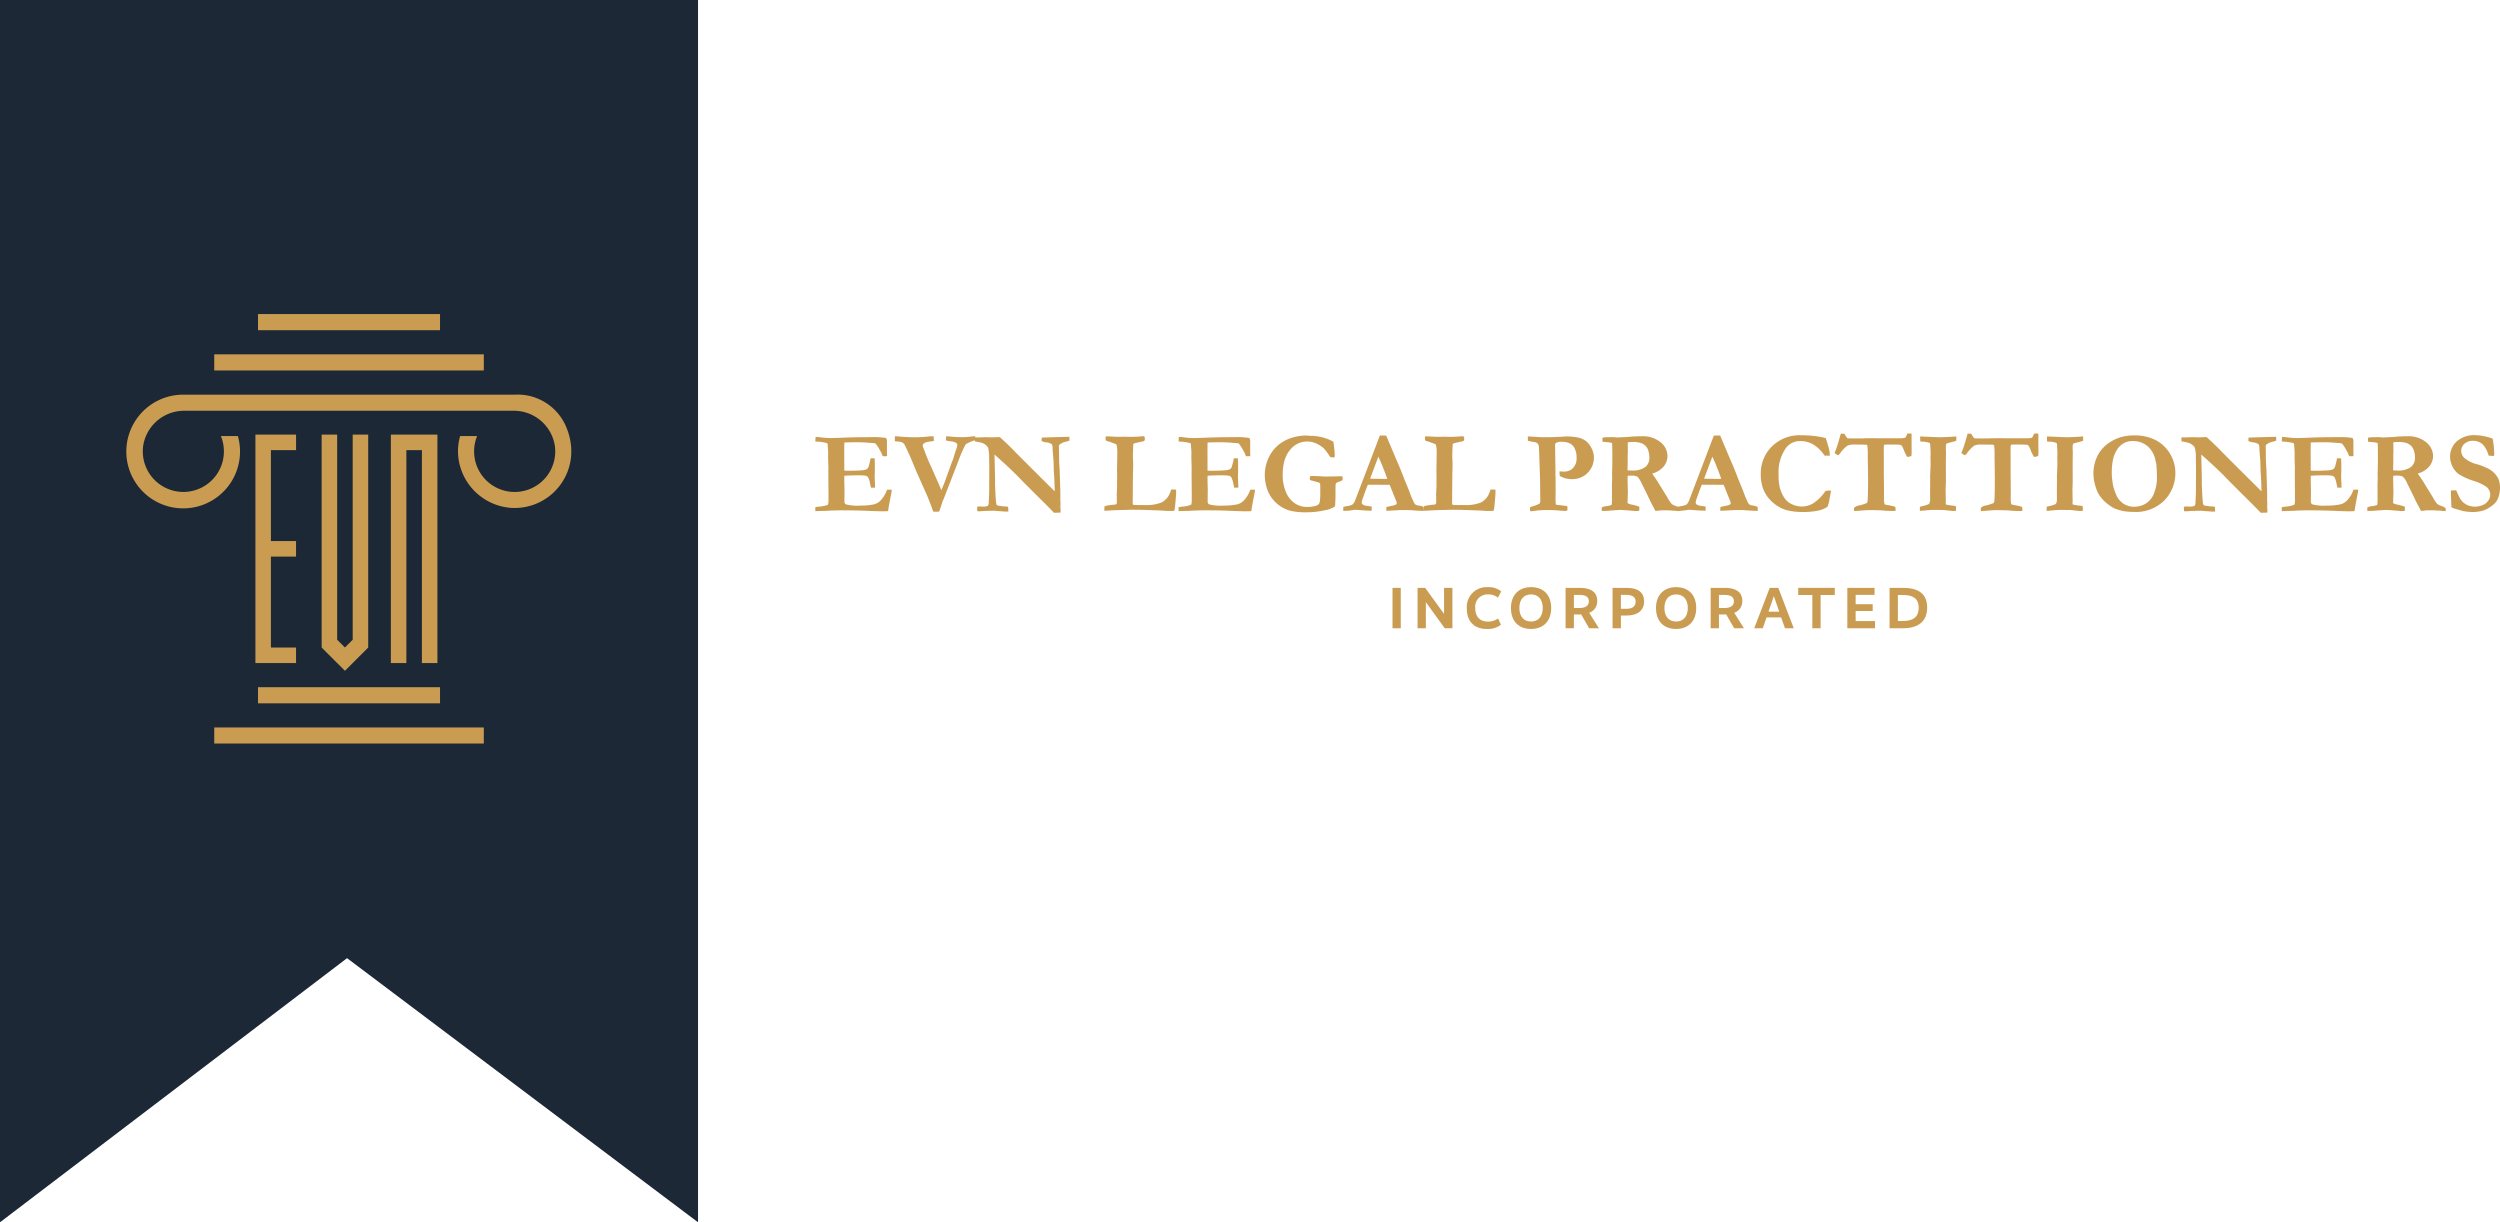 <svg xmlns="http://www.w3.org/2000/svg" width="618.053" height="302.178" viewBox="0 0 618.053 302.178"><g transform="translate(-36.027)"><path d="M208.595,302.178l-86.77-65.3-85.8,65.3V0H208.595Z" fill="#1c2836"/><g transform="translate(237.584 107.178)"><path d="M129.544,50.076q.806.042,1.4.127a18.968,18.968,0,0,0,2.586.155q.508,0,2.612-.084,3.151-.129,5.694-.127l2.556-.028a21.907,21.907,0,0,1,2.543.211,1.1,1.1,0,0,1,.255.764V54l.028.58c0,.054,0,.14-.015.252l-.578.028c-.075,0-.237-.009-.481-.028-.084-.188-.2-.466-.339-.833l-.565-1a6.493,6.493,0,0,0-.9-1.3,3.837,3.837,0,0,0-.9-.112c-.095-.011-.382-.032-.863-.071q-1.314-.113-2.826-.112-1.721,0-3.078.056-.045.353-.043,2.782l.013,2.373V58.4a5.275,5.275,0,0,0,.61.041q2.533,0,3.611-.1a3.517,3.517,0,0,0,1.329-.274,1.482,1.482,0,0,0,.455-.615,19.945,19.945,0,0,0,.494-2.077l.183-.015.82.015c.039.839.056,1.473.056,1.909q0,1.482-.019,1.9c-.015.283-.022.5-.022.664,0,.255.013.662.041,1.223s.043.977.043,1.249v.311h-1c-.039-.149-.108-.459-.214-.932a5.644,5.644,0,0,0-.509-1.637,1.016,1.016,0,0,0-.565-.382,11.129,11.129,0,0,0-2.1-.1q-2.135,0-3.214.112v.481q0,1.679.058,2.8l-.028,3.05a.754.754,0,0,0,.38.736,11.552,11.552,0,0,0,3.546.3,16.131,16.131,0,0,0,3.335-.3,3.334,3.334,0,0,0,1.667-.947,7.2,7.2,0,0,0,1.6-2.655,7.165,7.165,0,0,1,.72-.043c.1,0,.259.006.466.013-.028.237-.052.436-.069.6l-.084.423-.516,2.67-.25,1.609c-.613.03-1.1.043-1.456.043q-.793,0-4.228-.14-2.417-.1-5.824-.1-1.7,0-4.169.142h-.6l-1.71.054v-.973a8.648,8.648,0,0,1,1.074-.155,6.821,6.821,0,0,0,2.034-.453,2.932,2.932,0,0,0,.155-1.031c0-.16,0-.434-.015-.82l.015-.438-.043-5.325.015-1.6-.071-2.26.015-1.6-.127-1.751c0-.047-.011-.14-.028-.283a.7.7,0,0,0-.425-.2c-.1-.017-.246-.047-.425-.084a9.337,9.337,0,0,0-1.553-.2c-.179-.009-.386-.028-.621-.056Z" transform="translate(-129.473 -49.243)" fill="#c99c52"/><path d="M138.59,51.233V50.019c.487.009.785.019.889.028a42.191,42.191,0,0,0,4.564.2c.283,0,.856-.026,1.723-.084.621-.047,1.087-.093,1.4-.14h1.031c.019.688.028,1.072.028,1.158-.94.121-1.493.2-1.652.239a2.123,2.123,0,0,0-.919.453.5.5,0,0,0-.155.367,1.682,1.682,0,0,0,.028.311l.466,1.229q.5,1.44,1.639,3.913l1.611,3.643q.466,1.061.846,2.008l.82-2.008,1.682-4.661.395-.988c.047-.142.108-.341.183-.593.246-.839.451-1.473.615-1.907a3.178,3.178,0,0,0,.248-1.061.568.568,0,0,0-.268-.464,2.645,2.645,0,0,0-1.344-.4,3.373,3.373,0,0,0-.522-.093,4.772,4.772,0,0,1-.58-.091,1.645,1.645,0,0,1-.084-.425A6.213,6.213,0,0,1,151.29,50c.168,0,.654.037,1.454.114s1.581.112,2.345.112a16.088,16.088,0,0,0,2.006-.106c.556-.071,1.007-.112,1.357-.121v.453c0,.112-.006.283-.015.509a11.81,11.81,0,0,0-2.133.9,1.405,1.405,0,0,0-.382.466,33.968,33.968,0,0,0-1.637,3.826l-1.81,4.676c-.168.453-.354.93-.557,1.434s-.416,1.057-.643,1.659q-.071.214-.664,1.7l-.14.252q-.624,1.993-.934,2.757c-.373.017-.606.028-.7.028-.177,0-.425-.011-.742-.028-.1-.283-.207-.572-.311-.863s-.5-1.314-1.2-3.065l-2.67-5.99-1.6-3.857q-1.229-2.627-1.344-2.81a1.511,1.511,0,0,0-.537-.509A3.957,3.957,0,0,0,139.2,51.3Z" transform="translate(-118.925 -49.327)" fill="#c99c52"/><path d="M147.782,51.208l-.056-.99h1.2l.41-.015c.565-.028.955-.041,1.173-.041.112,0,.442.009.988.028q.184.013.311.013c.086,0,.382-.009.891-.028s.8-.026.861-.026c.106,0,.25,0,.438.013q2.177,1.977,3.546,3.406t10,9.984V63.2l-.056-1.639q-.042-1.44-.114-2.282t-.084-2.006c-.009-.776-.043-1.48-.1-2.112-.112-1.234-.168-1.943-.168-2.133a2.047,2.047,0,0,0-.2-1.115,2.518,2.518,0,0,0-1.357-.466,4.058,4.058,0,0,1-1.158-.326l.015-.833.367-.043,2.782-.084,3.108-.084c.207-.011.405-.015.593-.015l.015.919a2.937,2.937,0,0,1-.664.252,6.079,6.079,0,0,0-1.044.3,4.219,4.219,0,0,0-.779.5.868.868,0,0,0-.127.522c0,.056.009.252.028.593.011.168.015.565.015,1.186q.013,2.048.112,3.235c.019.255.032.541.043.861l.155,4.959c.009.347.013.593.013.736v1.736l.043.736-.043.761q.058.579.058.692v.748l-1.626.056-1.68-1.736-3.432-3.4-2.4-2.4L158.094,59.5q-1.724-1.7-3.136-2.981l-2.3-2.077.127,5.256c.009.319.015.649.015.988l-.015,1,.084,1.851c.03.772.08,1.611.157,2.515a2.893,2.893,0,0,0,.069.515,3.684,3.684,0,0,0,.17.431,10.7,10.7,0,0,0,2.4.3c.084.019.207.052.369.1l.056,1.143-.552.015q-.45,0-2.854-.211c-1.5.017-2.5.047-2.994.084s-.772.056-.82.056a2.53,2.53,0,0,1-.466-.056c-.019-.216-.028-.405-.028-.565,0-.1,0-.274.013-.509a4.078,4.078,0,0,1,.649-.071c.058,0,.242.011.552.03A3.088,3.088,0,0,0,151,67.135c.145-.119.229-.436.246-.953q.1-2.249.1-2.741v-.776l.028-4.592-.041-2.867a9.091,9.091,0,0,0-.214-2.273,1.215,1.215,0,0,0-.326-.567,3.3,3.3,0,0,0-1.1-.761A11.158,11.158,0,0,0,147.782,51.208Z" transform="translate(-108.355 -49.258)" fill="#c99c52"/><path d="M162.7,67.281a9.777,9.777,0,0,1,1.236-.244c.533-.078.846-.116.94-.116a1.211,1.211,0,0,0,.733-.177,2.433,2.433,0,0,0,.084-.565l-.028-1.81.084-1.838V61.356l.015-1.385-.028-1.471.056-3.153.015-1.428v-.2a7.619,7.619,0,0,0-.192-1.635,1.882,1.882,0,0,0-.813-.373c-.045-.019-.224-.091-.535-.214a3.953,3.953,0,0,0-.636-.2,1.789,1.789,0,0,1-.692-.3c-.019-.246-.028-.431-.028-.565,0-.075,0-.188.015-.339a.534.534,0,0,1,.268-.071q.34,0,2.459.114l2.019-.015,1.5.028q.977,0,2.5-.116c.3-.026.475-.039.522-.039a.346.346,0,0,1,.3.112.989.989,0,0,1,.114.559.693.693,0,0,1-.155.487,1.28,1.28,0,0,1-.621.17l-1.754.41c-.045.019-.125.056-.239.112a1.727,1.727,0,0,0-.084.17l-.013.4-.043.891v.41q0,.071-.032.776c-.007.123-.011.246-.011.369,0,.151.009.406.028.764q.042.848.043,1.484c0,.49-.015,1.053-.043,1.685-.009.235-.015.541-.015.917l-.054,6.7a.759.759,0,0,0,.14.552l1.342.054.835-.015.889.015a9.875,9.875,0,0,0,3.574-.522,3.03,3.03,0,0,0,1.27-.787,4.024,4.024,0,0,0,.785-.915,8.511,8.511,0,0,0,.686-1.633h.451a6.006,6.006,0,0,1,.764.056v.395q0,1.013-.255,3.55a5.763,5.763,0,0,1-.2,1.24,3.487,3.487,0,0,1-.41.056h-.522l-.733.013q-.129,0-1.682-.112-.282-.013-2.7-.1t-4.732-.084l-2.882.084q-1.666.042-3.121.155H162.9c-.058,0-.147,0-.27-.013a1.483,1.483,0,0,1-.028-.27A2.676,2.676,0,0,1,162.7,67.281Z" transform="translate(-91.141 -49.327)" fill="#c99c52"/><path d="M171.177,50.076q.806.042,1.4.127a18.958,18.958,0,0,0,2.584.155c.341,0,1.21-.028,2.614-.084q3.151-.129,5.692-.127l2.558-.028a21.908,21.908,0,0,1,2.543.211,1.1,1.1,0,0,1,.252.764V54l.03.58c0,.054,0,.14-.015.252l-.578.028c-.078,0-.237-.009-.481-.028-.086-.188-.2-.466-.339-.833l-.565-1a6.585,6.585,0,0,0-.9-1.3,3.837,3.837,0,0,0-.9-.112c-.095-.011-.382-.032-.863-.071q-1.314-.113-2.826-.112-1.724,0-3.08.056-.042.353-.041,2.782l.013,2.373V58.4a5.272,5.272,0,0,0,.608.041q2.537,0,3.611-.1a3.532,3.532,0,0,0,1.331-.274,1.462,1.462,0,0,0,.453-.615,19.1,19.1,0,0,0,.5-2.077l.183-.015.82.015c.037.839.056,1.473.056,1.909q0,1.482-.022,1.9c-.013.283-.019.5-.019.664q0,.382.041,1.223c.028.561.043.977.043,1.249v.311h-1c-.039-.149-.108-.459-.214-.932a5.644,5.644,0,0,0-.509-1.637,1.016,1.016,0,0,0-.565-.382,11.129,11.129,0,0,0-2.1-.1q-2.139,0-3.214.112v.481q0,1.679.058,2.8l-.03,3.05a.755.755,0,0,0,.382.736,11.542,11.542,0,0,0,3.546.3,16.145,16.145,0,0,0,3.335-.3,3.333,3.333,0,0,0,1.667-.947,7.193,7.193,0,0,0,1.594-2.655,7.2,7.2,0,0,1,.723-.043c.1,0,.257.006.466.013q-.042.356-.071.6l-.082.423-.516,2.67-.25,1.609c-.613.03-1.1.043-1.456.043q-.793,0-4.228-.14-2.417-.1-5.824-.1-1.7,0-4.172.142h-.593l-1.71.054v-.973a8.649,8.649,0,0,1,1.074-.155,6.821,6.821,0,0,0,2.034-.453,2.932,2.932,0,0,0,.155-1.031c0-.16,0-.434-.015-.82l.015-.438-.043-5.325.013-1.6-.069-2.26.015-1.6-.127-1.751a2.724,2.724,0,0,0-.03-.283.7.7,0,0,0-.423-.2c-.1-.017-.246-.047-.425-.084a9.366,9.366,0,0,0-1.553-.2c-.179-.009-.386-.028-.621-.056Z" transform="translate(-81.306 -49.243)" fill="#c99c52"/><path d="M197.94,51.444a16.053,16.053,0,0,1,.226,1.618c.084.807.125,1.391.125,1.758a1.815,1.815,0,0,1-.1.524,5.041,5.041,0,0,1-1.033-.114,14.692,14.692,0,0,0-1.51-2.075,6.93,6.93,0,0,0-2.105-1.344,5.455,5.455,0,0,0-2.176-.41,5.328,5.328,0,0,0-4.152,2.118q-1.8,2.119-1.795,6.3a10.683,10.683,0,0,0,.7,3.809,6.319,6.319,0,0,0,2.1,2.9,5.322,5.322,0,0,0,3.291,1.05,8.736,8.736,0,0,0,1.948-.237,1.616,1.616,0,0,0,.85-.451,1.2,1.2,0,0,0,.3-.675,18.061,18.061,0,0,0,.112-2.321q0-1.462-.041-2.012a.725.725,0,0,0-.19-.274,3.027,3.027,0,0,0-.574-.2l-1.258-.339a.872.872,0,0,1-.507-.239,1.979,1.979,0,0,1-.03-.267,2.267,2.267,0,0,1,.1-.552,1.386,1.386,0,0,1,.354-.084q1.54,0,2.67.1.395.026.861.026l2.232-.028.947-.03c.112-.009.427,0,.947.03q.013.366.013.621a.82.82,0,0,1-.1.354,5.673,5.673,0,0,1-.82.358,3.024,3.024,0,0,0-.651.289.643.643,0,0,0-.155.352c-.028.16-.041.72-.041,1.678,0,1.111-.006,1.773-.015,1.989-.037.7-.056,1.091-.056,1.186,0,.347-.047.563-.14.647a6.619,6.619,0,0,1-2.452.9,20.308,20.308,0,0,1-4.782.5,16.01,16.01,0,0,1-3.313-.3,7.868,7.868,0,0,1-2.392-.9,8.752,8.752,0,0,1-2.276-1.922,7.88,7.88,0,0,1-1.413-2.444,11.213,11.213,0,0,1-.649-3.714,10.2,10.2,0,0,1,.96-4.21,9.136,9.136,0,0,1,1.984-2.776,9.35,9.35,0,0,1,3.2-1.969,11.627,11.627,0,0,1,4.182-.736q.282,0,.919.071a11.7,11.7,0,0,1,3.22.429A10.618,10.618,0,0,1,197.94,51.444Z" transform="translate(-69.872 -49.425)" fill="#c99c52"/><path d="M189.98,68.538l.03-.962a9.284,9.284,0,0,1,.947-.211,4.408,4.408,0,0,0,1.32-.38,2.594,2.594,0,0,0,.572-.82L195.7,58.7l3.345-8.779h1.538l.127.255,2.455,5.819q.832,1.851,1.5,3.6t1.141,2.847c.19.442.446,1.107.776,1.991a19.231,19.231,0,0,0,.777,1.808,2.219,2.219,0,0,0,.423.692,1.592,1.592,0,0,0,.828.283,5.32,5.32,0,0,1,1.236.326,5.447,5.447,0,0,1,.071.692c0,.067-.006.168-.015.311q-1.045,0-2.3-.1c-.837-.065-1.59-.1-2.258-.1-.746,0-1.281.009-1.611.028l-2.4.127-.695.028c0-.328.015-.645.043-.947l1.57-.339a2.849,2.849,0,0,0,.817-.283.439.439,0,0,0,.142-.324,1.122,1.122,0,0,0-.071-.382l-.561-1.385-1.109-2.77-5.392-.013q-.3.679-1.245,3.32a3.788,3.788,0,0,0-.267,1.016.628.628,0,0,0,.2.524,2.561,2.561,0,0,0,1.245.382c.084.019.418.071,1,.155.011.339.015.574.015.705a1.935,1.935,0,0,1-.028.326q-.877,0-4.18-.242l-.58.1a12.56,12.56,0,0,1-1.991.17Zm6.648-7.94q3.3.042,3.893.043l.352-.015q-.424-1.255-1.1-2.931t-1.1-2.549Z" transform="translate(-59.47 -49.425)" fill="#c99c52"/><path d="M199.307,67.281a9.9,9.9,0,0,1,1.238-.244q.8-.116.938-.116a1.219,1.219,0,0,0,.736-.177,2.433,2.433,0,0,0,.084-.565l-.028-1.81.084-1.838V61.356l.015-1.385-.028-1.471.054-3.153.015-1.428v-.2a7.709,7.709,0,0,0-.19-1.635,1.913,1.913,0,0,0-.813-.373l-.537-.214a3.935,3.935,0,0,0-.634-.2,1.789,1.789,0,0,1-.692-.3c-.019-.246-.028-.431-.028-.565,0-.075,0-.188.013-.339a.54.54,0,0,1,.267-.071q.34,0,2.459.114l2.021-.015,1.5.028q.974,0,2.5-.116c.3-.026.477-.039.522-.039a.348.348,0,0,1,.3.112.992.992,0,0,1,.112.559.693.693,0,0,1-.155.487,1.27,1.27,0,0,1-.621.17l-1.751.41c-.047.019-.127.056-.239.112a1.416,1.416,0,0,0-.086.17l-.013.4-.043.891v.41q0,.071-.032.776c-.006.123-.009.246-.009.369,0,.151.009.406.028.764q.042.848.041,1.484c0,.49-.013,1.053-.041,1.685-.011.235-.015.541-.015.917l-.056,6.7a.77.77,0,0,0,.14.552l1.344.054.833-.015.891.015A9.883,9.883,0,0,0,213,66.5a3.045,3.045,0,0,0,1.27-.787,4.136,4.136,0,0,0,.785-.915,8.676,8.676,0,0,0,.684-1.633h.453a6.034,6.034,0,0,1,.764.056v.395q0,1.013-.257,3.55a5.821,5.821,0,0,1-.2,1.24,3.547,3.547,0,0,1-.41.056h-.524l-.733.013q-.126,0-1.682-.112-.281-.013-2.7-.1t-4.732-.084l-2.882.084q-1.669.042-3.123.155h-.211c-.056,0-.147,0-.267-.013a1.51,1.51,0,0,1-.03-.27A2.739,2.739,0,0,1,199.307,67.281Z" transform="translate(-48.794 -49.327)" fill="#c99c52"/><path d="M211.154,51.091l-.013-1.074,3.376.211,1.512-.013h.552q.861,0,2.7-.1c.695-.045,1.132-.071,1.311-.071a13.547,13.547,0,0,1,2.685.2,5.328,5.328,0,0,1,2.2.9,5.107,5.107,0,0,1,1.4,1.773,4.765,4.765,0,0,1,.587,2.14A5.274,5.274,0,0,1,222,60.584a5.943,5.943,0,0,1-1.559-.2,5.266,5.266,0,0,1-1.391-.593,6.943,6.943,0,0,1-.071-1.13c.224.019.431.035.615.043s.345.015.487.015a3.094,3.094,0,0,0,2.019-.666,3.359,3.359,0,0,0,1.089-2.8,4.8,4.8,0,0,0-.475-2.271,2.629,2.629,0,0,0-1.124-1.2,4.727,4.727,0,0,0-2.034-.425,2.754,2.754,0,0,0-1.51.313,1.7,1.7,0,0,0-.17.354l.1,6.658-.028.565.041.6c.011.132.015.326.015.578v1.16l.015,1.851-.03,2.207c0,.311.03.731.084,1.257l2.813.354a3.588,3.588,0,0,1,.056.537,3.454,3.454,0,0,1-.071.593,3.585,3.585,0,0,1-.535.058c-.293,0-.843-.037-1.654-.108s-1.732-.106-2.77-.106a23.519,23.519,0,0,0-3.332.226q-.269.042-.848.071a4.709,4.709,0,0,1-.056-.608c0-.084.009-.216.028-.395l.863-.285a6.957,6.957,0,0,0,1.538-.649,2.485,2.485,0,0,0,.127-.746c0-.095,0-.2-.013-.326-.011-.293-.015-.7-.015-1.229l-.043-3.969-.153-4.48q-.1-3.19-.157-3.445a1.3,1.3,0,0,0-.339-.645,1.54,1.54,0,0,0-.8-.33A13.324,13.324,0,0,1,211.154,51.091Z" transform="translate(-34.988 -49.312)" fill="#c99c52"/><path d="M219.652,67.577a3.24,3.24,0,0,1,1.087-.289,5.872,5.872,0,0,0,1.3-.3,3.694,3.694,0,0,0,.084-.408c.019-.134.028-.585.028-1.357l-.013-3.151.056-1.7-.028-1.314.028-.761q.042-1.54.043-2.882c0-1.961-.026-3.214-.071-3.757l-.835-.17q-1.142-.071-1.525-.142l-.028-.848.056-.155a8.234,8.234,0,0,1,1.3-.112c.218,0,.656,0,1.316-.013.677.054,1.044.084,1.1.084l.748-.043,1.764-.084a33.864,33.864,0,0,1,3.49-.17,6.806,6.806,0,0,1,4.605,1.475,4.385,4.385,0,0,1,1.708,3.384,4.076,4.076,0,0,1-.921,2.593,5.6,5.6,0,0,1-2.836,1.758,7.992,7.992,0,0,0,.449.692q.592.848.958,1.441l2.254,3.658a11.058,11.058,0,0,0,1.109,1.7,3.363,3.363,0,0,0,1.081.541,4.587,4.587,0,0,1,.975.481,1.317,1.317,0,0,1,.084.425c0,.084-.006.192-.013.324h-.384l-.283.015-.733-.1h-.578a7.405,7.405,0,0,0-1.117-.069l-1.413-.015c-.1,0-.431.032-.988.1l-.608.069-.481-.932c-.395-.705-.673-1.234-.833-1.581q-.621-1.372-2.133-4.366a5.467,5.467,0,0,0-.988-1.568,2.666,2.666,0,0,0-1.456-.3c-.188,0-.509.009-.96.028a9.64,9.64,0,0,0-.043.973l.071,3.138-.086,2.655a3.217,3.217,0,0,0,1.033.367,11.628,11.628,0,0,1,1.892.537,6.982,6.982,0,0,1-.056,1.044c-.179-.009-.291-.013-.339-.013l-.578.028q-3.038-.269-3.6-.267c-.244,0-.418,0-.522.013l-1.95.127a14.582,14.582,0,0,1-1.624.1h-.606c-.019-.235-.03-.386-.03-.453A3.245,3.245,0,0,1,219.652,67.577Zm6.356-9.139c.453.019.781.028.99.028a5.252,5.252,0,0,0,3.4-.861,2.888,2.888,0,0,0,1-2.3,5.492,5.492,0,0,0-.248-1.674,2.957,2.957,0,0,0-.613-1.165,3.27,3.27,0,0,0-1.365-.835,6.747,6.747,0,0,0-1.987-.211,7.451,7.451,0,0,0-1.113.071l-.028.267.028,1.907-.043,1.158.015,1.54c-.019.434-.032.994-.043,1.68Z" transform="translate(-25.191 -49.327)" fill="#c99c52"/><path d="M228.261,68.538l.028-.962a9.283,9.283,0,0,1,.947-.211,4.407,4.407,0,0,0,1.32-.38,2.593,2.593,0,0,0,.572-.82l2.854-7.467,3.343-8.779h1.538l.127.255,2.457,5.819q.828,1.851,1.495,3.6t1.143,2.847q.282.663.777,1.991a18.563,18.563,0,0,0,.774,1.808,2.166,2.166,0,0,0,.425.692,1.576,1.576,0,0,0,.826.283,5.266,5.266,0,0,1,1.236.326,5.077,5.077,0,0,1,.071.692c0,.067,0,.168-.015.311q-1.045,0-2.3-.1c-.839-.065-1.592-.1-2.26-.1q-1.116,0-1.611.028l-2.4.127-.692.028c0-.328.015-.645.043-.947l1.568-.339a2.82,2.82,0,0,0,.817-.283.439.439,0,0,0,.142-.324,1.123,1.123,0,0,0-.071-.382l-.561-1.385-1.109-2.77-5.392-.013q-.3.679-1.245,3.32a3.787,3.787,0,0,0-.267,1.016.622.622,0,0,0,.2.524,2.55,2.55,0,0,0,1.242.382q.126.029,1,.155.013.508.013.705a1.937,1.937,0,0,1-.028.326q-.877,0-4.18-.242l-.58.1a12.56,12.56,0,0,1-1.991.17Zm6.646-7.94q3.3.042,3.893.043l.354-.015q-.427-1.255-1.1-2.931c-.451-1.115-.82-1.965-1.1-2.549Z" transform="translate(-15.181 -49.425)" fill="#c99c52"/><path d="M253.89,50.593q.184.424.748,2.414a7.4,7.4,0,0,1,.27,1.922h-1.285a9.334,9.334,0,0,0-2.8-2.761,6.267,6.267,0,0,0-3.22-.841,4.275,4.275,0,0,0-3.533,1.71,10.207,10.207,0,0,0-1.82,6.456,13.1,13.1,0,0,0,.311,3.419,8.84,8.84,0,0,0,1.286,2.7,4.166,4.166,0,0,0,1.553,1.257,5.741,5.741,0,0,0,2.657.636,5.343,5.343,0,0,0,3-.964,10.718,10.718,0,0,0,2.776-2.88,8.7,8.7,0,0,1,1.372-.112,9.99,9.99,0,0,1-.186,1.113q-.042.226-.323,1.786l-.127.423-.2.662a6.02,6.02,0,0,1-2.422,1,18.889,18.889,0,0,1-3.835.332,16.022,16.022,0,0,1-3.285-.326A7.867,7.867,0,0,1,242.18,67.5a9.63,9.63,0,0,1-2.528-2.2,8.313,8.313,0,0,1-1.363-2.584,10.284,10.284,0,0,1-.446-3.136,9.353,9.353,0,0,1,2.776-6.95,9.664,9.664,0,0,1,7.086-2.741,29.42,29.42,0,0,1,3.3.177A20.3,20.3,0,0,1,253.89,50.593Z" transform="translate(-4.097 -49.463)" fill="#c99c52"/><path d="M247.844,49.731h.876c.067.106.114.181.142.229a5,5,0,0,0,.606.9c.123.03.768.043,1.935.043q1.09,0,1.937-.011l.283-.032,1.708-.013,3.192.013h4.366l.833-.114a1.543,1.543,0,0,0,.4-.686c.037-.086.088-.2.155-.358l.621-.013c.095,0,.235,0,.425.013q.013.977.013,2.94l.015,1.257-.015.72a3.176,3.176,0,0,1-.056.634,4.983,4.983,0,0,1-1.018.226,9.74,9.74,0,0,1-.8-1.6,6.207,6.207,0,0,0-.546-1.158.793.793,0,0,0-.395-.242q-.34-.068-3-.069c-.263,0-.6.017-.992.056a7.7,7.7,0,0,0-.069.9l.013,1.894v4.152l.043,4.478-.015,1.838a4.762,4.762,0,0,0,.17,1.469,3.722,3.722,0,0,0,.837.183c.075.009.427.084,1.053.224a5.805,5.805,0,0,1,.751.226c.047.341.071.548.071.623a2.1,2.1,0,0,1-.043.367c-.207.009-.375.013-.507.013a24.222,24.222,0,0,1-2.472-.106q-1.019-.1-3.686-.106-.427,0-2.487.17c-.537.037-.887.056-1.046.056-.009-.14-.019-.25-.028-.326l-.015-.324V68.1a2.006,2.006,0,0,1,1.173-.606,10.81,10.81,0,0,0,2.034-.636,1.763,1.763,0,0,0,.17-.705q.1-1.7.1-5.4L254.5,55.41a22.326,22.326,0,0,0-.086-2.67.3.3,0,0,0-.3-.267q-.437-.058-2.854-.056a4.1,4.1,0,0,0-1.779.255,8.407,8.407,0,0,0-1.823,1.92c-.235.3-.41.453-.522.453a3.211,3.211,0,0,1-.835-.55,28.142,28.142,0,0,0,1.216-3.673C247.669,50.283,247.779,49.921,247.844,49.731Z" transform="translate(5.693 -49.69)" fill="#c99c52"/><path d="M256.076,68.431V67.413c.188-.056.5-.138.925-.239a6.156,6.156,0,0,0,1.363-.468,2.436,2.436,0,0,0,.252-1.214l-.013-1.667.028-3.22-.015-.761q.117-2.8.114-2.884L258.7,55.08l.041-.761-.069-1.611-.028-.608a3.478,3.478,0,0,0-.1-.451,5.543,5.543,0,0,0-1.879-.339,4.941,4.941,0,0,1-.494-.043l-.03-1.242,4.04.17q.747.026.932.026.832,0,2.668-.112c.688-.045,1.119-.075,1.3-.084.013.179.019.33.019.451,0,.162-.013.369-.034.621a13.023,13.023,0,0,1-1.29.375,9.234,9.234,0,0,0-1.191.36,4.911,4.911,0,0,0-.084,1.059,9.434,9.434,0,0,0,.041.99q-.042,2.388-.041,3.673l.013,3.729-.071,1.892L262.5,66l-.043.537a.98.98,0,0,0,.084.326,14.857,14.857,0,0,0,1.559.252l.856.112a5.752,5.752,0,0,1,.056.707c0,.1,0,.265-.013.481a1.882,1.882,0,0,0-.283.015c-.3.017-.475.026-.522.026a2.826,2.826,0,0,1-.367-.041c-.132-.019-.757-.084-1.877-.2l-2.5-.028q-.747,0-2.172.142Q256.357,68.416,256.076,68.431Z" transform="translate(16.999 -49.304)" fill="#c99c52"/><path d="M262.377,49.731h.876c.065.106.112.181.14.229a5.091,5.091,0,0,0,.608.9c.123.03.768.043,1.935.043.727,0,1.37,0,1.937-.011l.28-.032,1.71-.013,3.192.013h4.366l.833-.114a1.565,1.565,0,0,0,.4-.686c.037-.086.088-.2.153-.358l.623-.013c.095,0,.235,0,.423.013q.016.977.015,2.94l.015,1.257-.015.72a3.181,3.181,0,0,1-.056.634,5.015,5.015,0,0,1-1.018.226,9.4,9.4,0,0,1-.8-1.6,6.365,6.365,0,0,0-.546-1.158.8.8,0,0,0-.395-.242q-.34-.068-3-.069c-.265,0-.6.017-.992.056a7.329,7.329,0,0,0-.071.9L273,55.27v4.152l.043,4.478-.015,1.838a4.765,4.765,0,0,0,.17,1.469,3.723,3.723,0,0,0,.837.183c.076.009.427.084,1.05.224a5.74,5.74,0,0,1,.753.226c.047.341.071.548.071.623a2.331,2.331,0,0,1-.043.367c-.207.009-.377.013-.509.013a24.282,24.282,0,0,1-2.472-.106q-1.016-.1-3.686-.106-.424,0-2.485.17c-.539.037-.887.056-1.046.056-.011-.14-.019-.25-.028-.326l-.015-.324V68.1a1.992,1.992,0,0,1,1.173-.606,10.813,10.813,0,0,0,2.034-.636,1.8,1.8,0,0,0,.17-.705q.1-1.7.1-5.4l-.069-5.341a22.329,22.329,0,0,0-.086-2.67.355.355,0,0,0-.1-.19.333.333,0,0,0-.2-.078q-.437-.058-2.852-.056a4.1,4.1,0,0,0-1.779.255,8.359,8.359,0,0,0-1.823,1.92c-.237.3-.41.453-.522.453a3.173,3.173,0,0,1-.835-.55,27.9,27.9,0,0,0,1.214-3.673C262.2,50.283,262.312,49.921,262.377,49.731Z" transform="translate(22.507 -49.69)" fill="#c99c52"/><path d="M270.608,68.431V67.413c.188-.056.5-.138.927-.239a6.128,6.128,0,0,0,1.361-.468,2.412,2.412,0,0,0,.254-1.214l-.013-1.667.028-3.22-.015-.761q.113-2.8.112-2.884l-.026-1.879.041-.761-.071-1.611-.028-.608a2.851,2.851,0,0,0-.1-.451,5.521,5.521,0,0,0-1.879-.339c-.207-.011-.371-.024-.494-.043l-.028-1.242,4.04.17q.747.026.932.026.831,0,2.668-.112c.686-.045,1.119-.075,1.3-.084.013.179.017.33.017.451,0,.162-.011.369-.035.621a12.8,12.8,0,0,1-1.288.375,9.388,9.388,0,0,0-1.193.36,5.054,5.054,0,0,0-.084,1.059,9.356,9.356,0,0,0,.043.99q-.042,2.388-.043,3.673l.015,3.729-.071,1.892L277.036,66l-.043.537a1,1,0,0,0,.086.326,14.77,14.77,0,0,0,1.559.252l.856.112a5.751,5.751,0,0,1,.056.707c0,.1,0,.265-.013.481a1.883,1.883,0,0,0-.283.015c-.3.017-.477.026-.522.026a2.789,2.789,0,0,1-.367-.041c-.132-.019-.757-.084-1.877-.2l-2.5-.028q-.747,0-2.174.142C271.2,68.388,270.8,68.421,270.608,68.431Z" transform="translate(33.811 -49.304)" fill="#c99c52"/><path d="M275.972,59.185a9.735,9.735,0,0,1,.679-3.516,8.19,8.19,0,0,1,1.383-2.329,9.075,9.075,0,0,1,2.23-1.887A9.926,9.926,0,0,1,283,50.266a12.454,12.454,0,0,1,3.121-.36,11.062,11.062,0,0,1,5.095,1.1,8.748,8.748,0,0,1,3.4,2.981,9.187,9.187,0,0,1,1.609,5.127,9.6,9.6,0,0,1-2.718,6.853,9.948,9.948,0,0,1-7.56,2.851,15.268,15.268,0,0,1-2.243-.155,7.828,7.828,0,0,1-1.385-.311q-1.074-.353-1.2-.41a11.818,11.818,0,0,1-2.47-1.792,9.216,9.216,0,0,1-1.581-2.077,11.932,11.932,0,0,1-.8-2.345A9.7,9.7,0,0,1,275.972,59.185Zm9.613-7.881a4.128,4.128,0,0,0-2.172.572,4.611,4.611,0,0,0-1.426,1.266,7.77,7.77,0,0,0-1.143,2.562,14.614,14.614,0,0,0-.336,3.384,10.72,10.72,0,0,0,.1,1.736c.019.114.047.306.086.58a7.857,7.857,0,0,0,.3,1.525,15.336,15.336,0,0,0,.861,2.219,5.748,5.748,0,0,0,1.255,1.426,4.086,4.086,0,0,0,1.227.671,4.523,4.523,0,0,0,1.609.3,5.785,5.785,0,0,0,2.828-.714,5.038,5.038,0,0,0,2.1-2.422,10.685,10.685,0,0,0,.789-4.45q0-1.129-.155-3.065l-.071-.27c-.028-.075-.073-.267-.142-.578a6.138,6.138,0,0,0-2-3.531A5.626,5.626,0,0,0,285.586,51.3Z" transform="translate(40.017 -49.44)" fill="#c99c52"/><path d="M286.1,51.208l-.056-.99h1.2l.408-.015c.567-.028.956-.041,1.173-.041.114,0,.442.009.99.028.123.009.224.013.308.013s.382-.009.893-.028.794-.026.861-.026c.1,0,.248,0,.438.013q2.174,1.977,3.546,3.406t10,9.984V63.2l-.056-1.639q-.042-1.44-.112-2.282t-.086-2.006q-.013-1.165-.1-2.112c-.11-1.234-.168-1.943-.168-2.133a2.047,2.047,0,0,0-.2-1.115,2.508,2.508,0,0,0-1.355-.466,4.076,4.076,0,0,1-1.16-.326l.015-.833.367-.043,2.782-.084,3.11-.084c.2-.011.4-.015.593-.015l.013.919a2.937,2.937,0,0,1-.664.252,6.08,6.08,0,0,0-1.044.3,4.155,4.155,0,0,0-.777.5.853.853,0,0,0-.127.522c0,.056.009.252.028.593.009.168.013.565.013,1.186q.013,2.048.112,3.235c.019.255.034.541.043.861l.155,4.959c.011.347.015.593.015.736v1.736l.041.736-.041.761c.037.386.056.617.056.692v.748l-1.624.056-1.682-1.736-3.432-3.4-2.4-2.4L296.413,59.5q-1.724-1.7-3.136-2.981l-2.3-2.077L291.1,59.7c.009.319.013.649.013.988l-.013,1,.084,1.851c.026.772.08,1.611.155,2.515a3.377,3.377,0,0,0,.069.515,4.14,4.14,0,0,0,.17.431,10.7,10.7,0,0,0,2.4.3c.084.019.2.052.367.1l.056,1.143-.55.015c-.3,0-1.253-.071-2.854-.211-1.5.017-2.5.047-3,.084s-.772.056-.82.056a2.55,2.55,0,0,1-.466-.056c-.017-.216-.028-.405-.028-.565,0-.1.006-.274.015-.509a4.028,4.028,0,0,1,.649-.071c.056,0,.242.011.55.03a3.088,3.088,0,0,0,1.406-.177c.147-.119.229-.436.248-.953q.1-2.249.1-2.741v-.776l.026-4.592-.041-2.867a8.886,8.886,0,0,0-.214-2.273,1.211,1.211,0,0,0-.323-.567,3.332,3.332,0,0,0-1.1-.761A11.1,11.1,0,0,0,286.1,51.208Z" transform="translate(51.671 -49.258)" fill="#c99c52"/><path d="M297.623,50.076q.806.042,1.4.127a18.991,18.991,0,0,0,2.586.155q.508,0,2.614-.084,3.148-.129,5.692-.127l2.556-.028a21.908,21.908,0,0,1,2.543.211,1.092,1.092,0,0,1,.255.764V54l.028.58c0,.054-.007.14-.015.252l-.578.028c-.075,0-.235-.009-.481-.028-.084-.188-.2-.466-.339-.833l-.565-1a6.494,6.494,0,0,0-.9-1.3,3.826,3.826,0,0,0-.906-.112c-.093-.011-.38-.032-.861-.071q-1.313-.113-2.826-.112-1.724,0-3.078.056-.042.353-.043,2.782l.015,2.373V58.4a5.183,5.183,0,0,0,.608.041q2.533,0,3.609-.1a3.533,3.533,0,0,0,1.331-.274,1.462,1.462,0,0,0,.453-.615,19.69,19.69,0,0,0,.5-2.077l.185-.015.82.015c.034.839.054,1.473.054,1.909q0,1.482-.022,1.9c-.013.283-.022.5-.022.664,0,.255.015.662.043,1.223s.043.977.043,1.249v.311h-1c-.039-.149-.108-.459-.211-.932a5.788,5.788,0,0,0-.509-1.637,1.03,1.03,0,0,0-.567-.382,11.113,11.113,0,0,0-2.1-.1q-2.135,0-3.212.112v.481q0,1.679.054,2.8l-.026,3.05a.75.75,0,0,0,.38.736,11.541,11.541,0,0,0,3.546.3,16.146,16.146,0,0,0,3.335-.3,3.309,3.309,0,0,0,1.665-.947,7.2,7.2,0,0,0,1.6-2.655,7.164,7.164,0,0,1,.72-.043c.1,0,.259.006.466.013-.028.237-.052.436-.069.6l-.084.423-.513,2.67-.25,1.609c-.615.03-1.1.043-1.458.043q-.789,0-4.225-.14-2.42-.1-5.826-.1-1.7,0-4.171.142h-.591l-1.713.054v-.973a8.649,8.649,0,0,1,1.074-.155,6.821,6.821,0,0,0,2.034-.453,2.935,2.935,0,0,0,.155-1.031c0-.16-.006-.434-.013-.82l.013-.438-.043-5.325.015-1.6-.069-2.26.011-1.6-.125-1.751a2.531,2.531,0,0,0-.028-.283.7.7,0,0,0-.425-.2c-.1-.017-.244-.047-.423-.084a9.422,9.422,0,0,0-1.553-.2c-.179-.009-.388-.028-.623-.056Z" transform="translate(64.984 -49.243)" fill="#c99c52"/><path d="M307.4,67.577a3.211,3.211,0,0,1,1.087-.289,5.824,5.824,0,0,0,1.3-.3,2.986,2.986,0,0,0,.086-.408c.019-.134.028-.585.028-1.357l-.015-3.151.058-1.7-.028-1.314.028-.761q.042-1.54.041-2.882,0-2.941-.069-3.757l-.835-.17q-1.142-.071-1.525-.142l-.028-.848.056-.155a8.255,8.255,0,0,1,1.3-.112q.327,0,1.316-.013c.677.054,1.044.084,1.1.084l.746-.043,1.769-.084A33.79,33.79,0,0,1,317.3,50a6.81,6.81,0,0,1,4.605,1.475,4.388,4.388,0,0,1,1.71,3.384,4.078,4.078,0,0,1-.923,2.593,5.611,5.611,0,0,1-2.839,1.758c.114.2.263.429.451.692q.592.848.96,1.441l2.252,3.658a11.12,11.12,0,0,0,1.107,1.7,3.4,3.4,0,0,0,1.083.541,4.46,4.46,0,0,1,.973.481,1.261,1.261,0,0,1,.084.425c0,.084,0,.192-.011.324h-.382l-.283.015-.735-.1h-.578a7.405,7.405,0,0,0-1.117-.069l-1.413-.015c-.1,0-.431.032-.988.1l-.606.069-.481-.932c-.4-.705-.675-1.234-.835-1.581Q318.714,64.6,317.2,61.6a5.469,5.469,0,0,0-.988-1.568,2.666,2.666,0,0,0-1.456-.3c-.188,0-.507.009-.96.028a9.649,9.649,0,0,0-.043.973l.069,3.138-.084,2.655a3.217,3.217,0,0,0,1.033.367,11.567,11.567,0,0,1,1.892.537,6.973,6.973,0,0,1-.056,1.044c-.179-.009-.291-.013-.339-.013l-.578.028q-3.041-.269-3.6-.267-.369,0-.524.013l-1.95.127a14.581,14.581,0,0,1-1.624.1h-.608c-.019-.235-.028-.386-.028-.453A3.245,3.245,0,0,1,307.4,67.577Zm6.356-9.139c.453.019.783.028.988.028a5.259,5.259,0,0,0,3.406-.861,2.888,2.888,0,0,0,1-2.3,5.559,5.559,0,0,0-.246-1.674,2.957,2.957,0,0,0-.613-1.165,3.293,3.293,0,0,0-1.368-.835,6.737,6.737,0,0,0-1.987-.211,7.542,7.542,0,0,0-1.115.071l-.026.267.026,1.907-.041,1.158.015,1.54q-.029.65-.043,1.68Z" transform="translate(76.327 -49.327)" fill="#c99c52"/><path d="M327.342,50.713a9.346,9.346,0,0,1,.254,1.454,21.128,21.128,0,0,1,.168,2.263,3.048,3.048,0,0,1-.056.55l-.142.043-1.016-.071-.168-.028a7.34,7.34,0,0,0-1.245-2.53,3.378,3.378,0,0,0-2.528-1.13,3.173,3.173,0,0,0-2.2.729,2.325,2.325,0,0,0-.811,1.8,2.5,2.5,0,0,0,.8,1.738,8.073,8.073,0,0,0,3.363,1.594,16.019,16.019,0,0,1,2.084.817,6.036,6.036,0,0,1,1.859,1.227,5.284,5.284,0,0,1,1.165,1.689,5.616,5.616,0,0,1,.315,2.028A7.275,7.275,0,0,1,328.7,65.5a3.922,3.922,0,0,1-.863,1.286,8.2,8.2,0,0,1-1.314,1,6.578,6.578,0,0,1-1.842.826,9.727,9.727,0,0,1-2.452.255,12,12,0,0,1-2.36-.283l-1.7-.494a2.774,2.774,0,0,1-.889-.354.523.523,0,0,1-.127-.267V67.31c0-.1-.024-.748-.071-1.935-.019-.613-.028-1.044-.028-1.3V63.54l1.314-.028c.453,1.048.742,1.68.874,1.9a4.761,4.761,0,0,0,.966,1.169,4.045,4.045,0,0,0,1.262.707,4.716,4.716,0,0,0,1.594.263,5.079,5.079,0,0,0,1.678-.326,3.078,3.078,0,0,0,1.473-1.068,2.467,2.467,0,0,0-.416-3.529,11.317,11.317,0,0,0-3.192-1.471,15.829,15.829,0,0,1-3.6-1.639,4.982,4.982,0,0,1-1.583-1.93,5.4,5.4,0,0,1-.578-2.325,5.127,5.127,0,0,1,1.611-3.816A6.531,6.531,0,0,1,323.2,49.88a12.368,12.368,0,0,1,2.006.239A15.1,15.1,0,0,1,327.342,50.713Z" transform="translate(87.306 -49.47)" fill="#c99c52"/><path d="M197.676,77.368h-2.043V67.377h2.043Z" transform="translate(-52.93 -29.227)" fill="#c99c52"/><path d="M207.12,77.368h-1.9l-4.648-6.43h-.015v6.43H198.5V67.377h1.883l4.663,6.428h.013V67.377h2.058Z" transform="translate(-49.61 -29.227)" fill="#c99c52"/><path d="M209.349,67.3a4.869,4.869,0,0,1,3.3,1.042l-.8,1.566a3.535,3.535,0,0,0-2.375-.811,3.035,3.035,0,0,0-3.244,3.315c0,2.347,1.29,3.389,3.084,3.389a4.016,4.016,0,0,0,2.562-.768l.71,1.551a5.241,5.241,0,0,1-3.505,1.057c-2.78,0-4.937-1.536-4.937-5.14A4.9,4.9,0,0,1,209.349,67.3Z" transform="translate(-43.078 -29.321)" fill="#c99c52"/><path d="M214.172,77.636c-3,0-4.965-1.868-4.965-5.17s2.012-5.17,4.98-5.17c3,0,4.967,1.868,4.967,5.17S217.142,77.636,214.172,77.636Zm.015-8.544c-1.767,0-2.9,1.214-2.9,3.361s1.13,3.343,2.9,3.343c1.751,0,2.882-1.2,2.882-3.343S215.939,69.093,214.187,69.093Z" transform="translate(-37.226 -29.321)" fill="#c99c52"/><path d="M221.292,77.368l-1.982-3.432a4.22,4.22,0,0,1-.436.015h-1.346v3.417H215.47V67.377h3.4c2.925,0,4.417,1.085,4.417,3.214a2.985,2.985,0,0,1-1.984,2.955l2.405,3.822Zm-2.388-8.24h-1.376V72.36h1.346c1.607,0,2.347-.638,2.347-1.637C221.22,69.678,220.511,69.128,218.9,69.128Z" transform="translate(-29.98 -29.227)" fill="#c99c52"/><path d="M224.246,74.225h-1.333v3.143h-2.058V67.377h3.419c2.955,0,4.374,1.158,4.374,3.361C228.648,72.922,227.1,74.225,224.246,74.225Zm0-5.11h-1.333V72.56h1.333c1.592,0,2.317-.679,2.317-1.767C226.562,69.722,225.838,69.115,224.246,69.115Z" transform="translate(-23.75 -29.227)" fill="#c99c52"/><path d="M230.8,77.636c-3,0-4.967-1.868-4.967-5.17s2.012-5.17,4.983-5.17c3,0,4.965,1.868,4.965,5.17S233.766,77.636,230.8,77.636Zm.015-8.544c-1.769,0-2.9,1.214-2.9,3.361s1.128,3.343,2.9,3.343c1.751,0,2.882-1.2,2.882-3.343S232.565,69.093,230.814,69.093Z" transform="translate(-17.993 -29.321)" fill="#c99c52"/><path d="M237.917,77.368l-1.984-3.432a4.178,4.178,0,0,1-.436.015h-1.346v3.417H232.1V67.377h3.4c2.927,0,4.417,1.085,4.417,3.214a2.983,2.983,0,0,1-1.984,2.955l2.4,3.822Zm-2.39-8.24h-1.376V72.36H235.5c1.609,0,2.347-.638,2.347-1.637C237.843,69.678,237.134,69.128,235.527,69.128Z" transform="translate(-10.746 -29.227)" fill="#c99c52"/><path d="M246.866,77.368h-2.172l-.956-2.679h-3.606l-.928,2.679h-2.114l3.839-9.991h2.114Zm-4.909-7.905h-.028l-1.318,3.807h2.664Z" transform="translate(-4.966 -29.227)" fill="#c99c52"/><path d="M251.172,69.144h-3.505v8.224h-2.043V69.144h-3.49V67.377h9.038Z" transform="translate(0.869 -29.227)" fill="#c99c52"/><path d="M254.495,69.115h-4.676v2.3h4.212V73.1h-4.212v2.491h4.793v1.779h-6.85V67.377h6.734Z" transform="translate(7.379 -29.227)" fill="#c99c52"/><path d="M255.933,77.368H252.6V67.377h3.33c3.824,0,5.966,1.49,5.966,4.879C261.9,75.558,259.829,77.368,255.933,77.368Zm-.013-8.224h-1.26v6.43h1.26c2.59,0,3.893-1.087,3.893-3.3C259.814,70.127,258.511,69.144,255.92,69.144Z" transform="translate(12.981 -29.227)" fill="#c99c52"/></g><path d="M138.831,49.934H72.188V45.952h66.643ZM92.418,65.794v3.837H86.2V92.113h6.214V95.95H86.2v22.482h6.214v3.837H82.367V65.794Zm6.326,52.638V65.794h3.837v50.718l1.92,1.92,1.918-1.92V65.794h3.837v52.638l-3.837,3.837-1.918,1.918-1.92-1.918Zm20.946-48.8v52.638h-3.837V65.794h11.512v56.475h-3.837V69.631Zm26.77-13.712-.028,0v0H64.585v0l-.028,0A14.055,14.055,0,1,0,78.036,66.156h-4.2A10.025,10.025,0,1,1,54.633,68.5a10.24,10.24,0,0,1,10.252-8.6h81.243a10.247,10.247,0,0,1,10.258,8.6,10.028,10.028,0,1,1-19.208-2.342h-4.2a13.557,13.557,0,0,0,.181,8.08,14.152,14.152,0,0,0,12.2,9.654c10.4.792,18.627-9.777,13.574-20.592A13.031,13.031,0,0,0,146.46,55.919ZM128.008,36h-45v3.982h45Zm10.824,102.191H72.188v3.982h66.643Zm-10.824-9.952h-45v3.982h45Z" transform="translate(16.802 41.65)" fill="#c99c52"/></g></svg>
